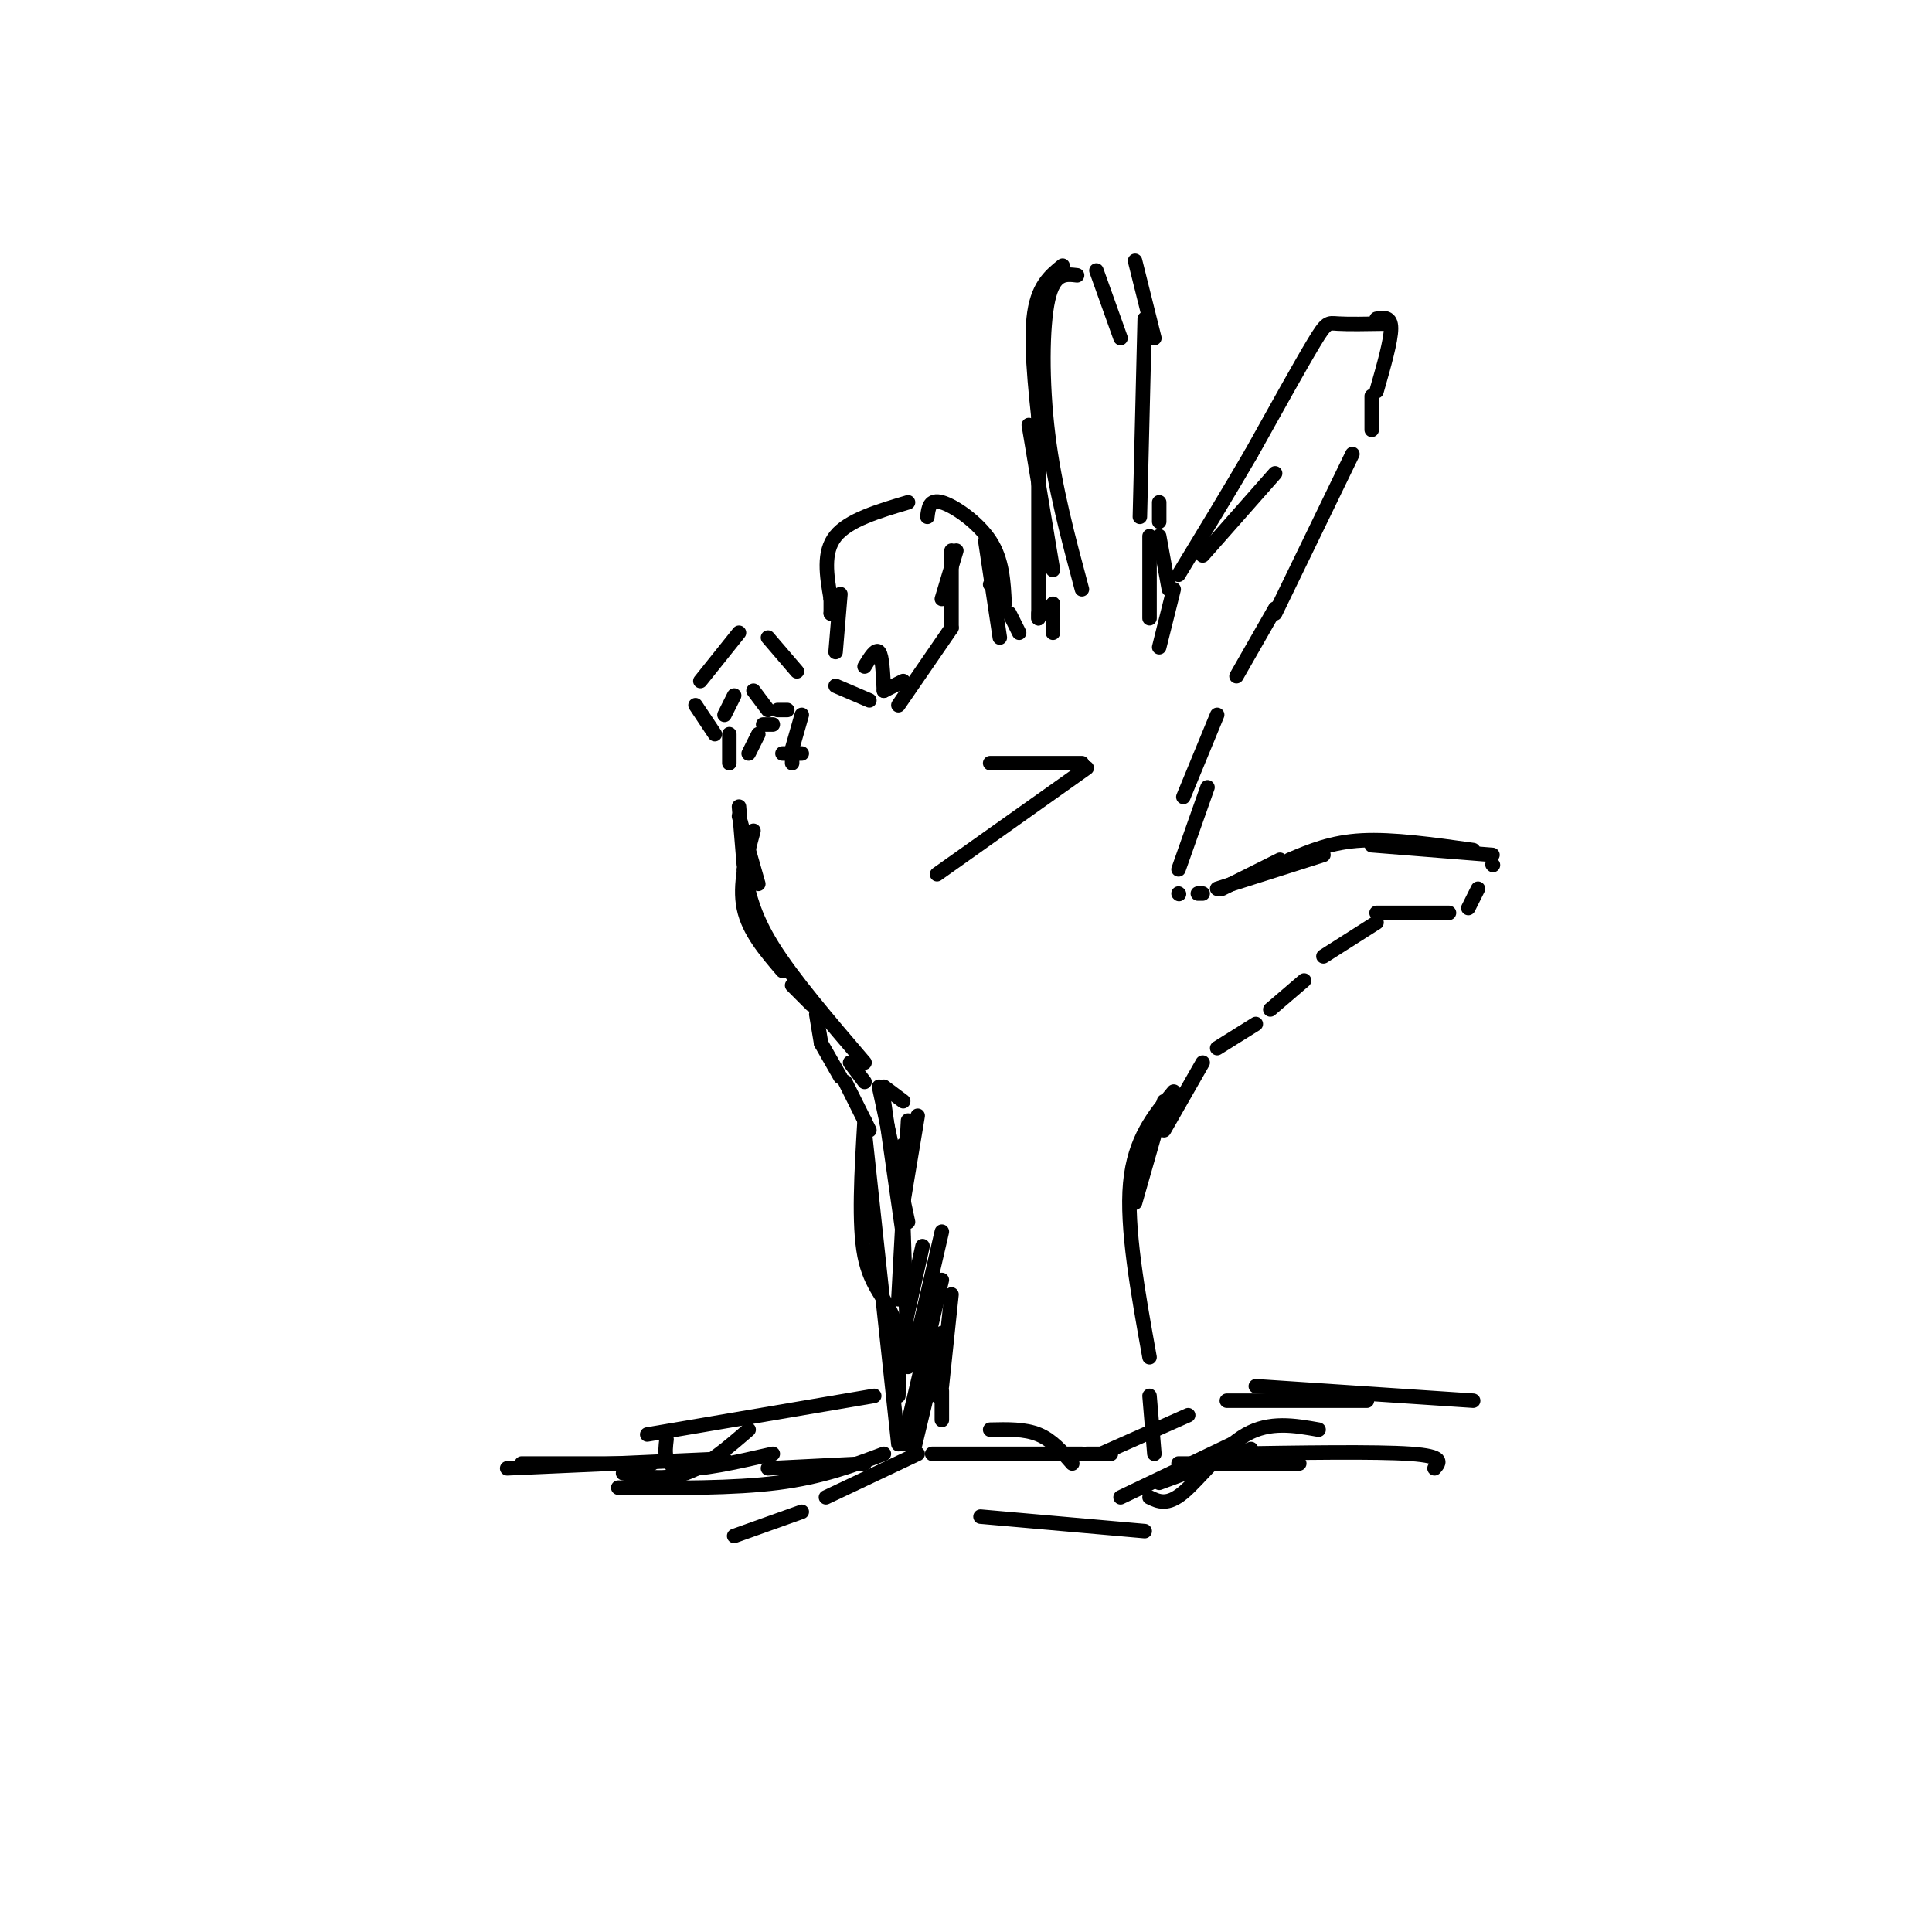 <svg viewBox='0 0 400 400' version='1.1' xmlns='http://www.w3.org/2000/svg' xmlns:xlink='http://www.w3.org/1999/xlink'><g fill='none' stroke='rgb(0,0,0)' stroke-width='3' stroke-linecap='round' stroke-linejoin='round'><path d='M235,249c0.000,0.000 6.000,-21.000 6,-21'/><path d='M241,234c0.000,0.000 8.000,-14.000 8,-14'/><path d='M252,217c0.000,0.000 8.000,-5.000 8,-5'/><path d='M263,209c0.000,0.000 7.000,-6.000 7,-6'/><path d='M274,198c0.000,0.000 11.000,-7.000 11,-7'/><path d='M285,189c0.000,0.000 15.000,0.000 15,0'/><path d='M304,188c0.000,0.000 2.000,-4.000 2,-4'/><path d='M305,176c-8.333,-1.167 -16.667,-2.333 -23,-2c-6.333,0.333 -10.667,2.167 -15,4'/><path d='M265,178c0.000,0.000 -12.000,6.000 -12,6'/><path d='M249,185c0.000,0.000 -1.000,0.000 -1,0'/><path d='M244,185c0.000,0.000 0.100,0.100 0.1,0.1'/><path d='M244,180c0.000,0.000 6.000,-17.000 6,-17'/><path d='M245,165c0.000,0.000 7.000,-17.000 7,-17'/><path d='M256,140c0.000,0.000 8.000,-14.000 8,-14'/><path d='M264,98c0.000,0.000 -15.000,17.000 -15,17'/><path d='M264,127c0.000,0.000 16.000,-33.000 16,-33'/><path d='M287,67c-3.956,0.067 -7.911,0.133 -10,0c-2.089,-0.133 -2.311,-0.467 -5,4c-2.689,4.467 -7.844,13.733 -13,23'/><path d='M259,94c-4.667,8.000 -9.833,16.500 -15,25'/><path d='M242,122c0.000,0.000 -2.000,-11.000 -2,-11'/><path d='M240,108c0.000,0.000 0.000,-4.000 0,-4'/><path d='M239,70c0.000,0.000 -4.000,-16.000 -4,-16'/><path d='M243,122c0.000,0.000 -3.000,12.000 -3,12'/><path d='M238,128c0.000,0.000 0.000,-17.000 0,-17'/><path d='M232,70c0.000,0.000 -5.000,-14.000 -5,-14'/><path d='M220,55c-2.667,2.167 -5.333,4.333 -6,11c-0.667,6.667 0.667,17.833 2,29'/><path d='M223,57c-2.378,-0.289 -4.756,-0.578 -6,5c-1.244,5.578 -1.356,17.022 0,28c1.356,10.978 4.178,21.489 7,32'/><path d='M237,66c0.000,0.000 -1.000,41.000 -1,41'/><path d='M215,86c0.000,0.000 0.000,42.000 0,42'/><path d='M215,128c0.000,0.000 0.000,-1.000 0,-1'/><path d='M213,88c0.000,0.000 5.000,30.000 5,30'/><path d='M218,125c0.000,0.000 0.000,6.000 0,6'/><path d='M206,122c0.000,0.000 0.100,0.100 0.1,0.1'/><path d='M205,121c0.000,0.000 1.000,1.000 1,1'/><path d='M197,114c0.000,0.000 0.000,16.000 0,16'/><path d='M198,114c0.000,0.000 -3.000,10.000 -3,10'/><path d='M188,104c-6.167,1.833 -12.333,3.667 -15,7c-2.667,3.333 -1.833,8.167 -1,13'/><path d='M172,124c0.000,0.000 0.100,0.100 0.1,0.1'/><path d='M172,124c0.000,0.000 0.000,3.000 0,3'/><path d='M172,127c0.000,0.000 0.100,0.100 0.1,0.1'/><path d='M174,123c0.000,0.000 -1.000,12.000 -1,12'/><path d='M173,142c0.000,0.000 7.000,3.000 7,3'/><path d='M197,130c0.000,0.000 -11.000,16.000 -11,16'/><path d='M179,138c1.167,-1.917 2.333,-3.833 3,-3c0.667,0.833 0.833,4.417 1,8'/><path d='M183,143c0.000,0.000 4.000,-2.000 4,-2'/><path d='M204,112c0.000,0.000 3.000,20.000 3,20'/><path d='M192,107c0.222,-1.867 0.444,-3.733 3,-3c2.556,0.733 7.444,4.067 10,8c2.556,3.933 2.778,8.467 3,13'/><path d='M209,127c0.000,0.000 2.000,4.000 2,4'/><path d='M161,147c0.000,0.000 2.000,0.000 2,0'/><path d='M159,132c0.000,0.000 6.000,7.000 6,7'/><path d='M153,131c0.000,0.000 -8.000,10.000 -8,10'/><path d='M144,146c0.000,0.000 4.000,6.000 4,6'/><path d='M151,152c0.000,0.000 0.000,6.000 0,6'/><path d='M150,148c0.000,0.000 2.000,-4.000 2,-4'/><path d='M156,143c0.000,0.000 3.000,4.000 3,4'/><path d='M155,156c0.000,0.000 2.000,-4.000 2,-4'/><path d='M158,150c0.000,0.000 2.000,0.000 2,0'/><path d='M162,156c0.000,0.000 4.000,0.000 4,0'/><path d='M153,169c0.000,0.000 4.000,14.000 4,14'/><path d='M156,172c-1.500,5.583 -3.000,11.167 -2,16c1.000,4.833 4.500,8.917 8,13'/><path d='M164,204c0.000,0.000 4.000,4.000 4,4'/><path d='M169,210c0.000,0.000 1.000,6.000 1,6'/><path d='M170,216c0.000,0.000 4.000,7.000 4,7'/><path d='M175,224c0.000,0.000 5.000,10.000 5,10'/><path d='M182,225c0.000,0.000 6.000,28.000 6,28'/><path d='M179,232c-0.644,10.733 -1.289,21.467 0,28c1.289,6.533 4.511,8.867 6,13c1.489,4.133 1.244,10.067 1,16'/><path d='M179,234c0.000,0.000 7.000,65.000 7,65'/><path d='M243,226c-4.083,4.917 -8.167,9.833 -9,19c-0.833,9.167 1.583,22.583 4,36'/><path d='M238,289c0.000,0.000 1.000,12.000 1,12'/><path d='M240,307c0.000,0.000 19.000,-7.000 19,-7'/><path d='M254,301c15.417,-0.250 30.833,-0.500 38,0c7.167,0.500 6.083,1.750 5,3'/><path d='M255,299c0.000,0.000 -23.000,11.000 -23,11'/><path d='M222,303c-2.083,-2.417 -4.167,-4.833 -7,-6c-2.833,-1.167 -6.417,-1.083 -10,-1'/><path d='M190,301c0.000,0.000 -19.000,9.000 -19,9'/><path d='M166,313c0.000,0.000 -14.000,5.000 -14,5'/><path d='M183,301c-6.417,2.417 -12.833,4.833 -22,6c-9.167,1.167 -21.083,1.083 -33,1'/><path d='M160,301c-7.667,1.750 -15.333,3.500 -19,3c-3.667,-0.500 -3.333,-3.250 -3,-6'/><path d='M153,167c0.000,0.000 1.000,12.000 1,12'/><path d='M154,180c0.917,4.667 1.833,9.333 6,16c4.167,6.667 11.583,15.333 19,24'/><path d='M176,220c0.000,0.000 3.000,4.000 3,4'/><path d='M183,225c0.000,0.000 4.000,3.000 4,3'/><path d='M183,228c0.000,0.000 4.000,28.000 4,28'/><path d='M188,232c0.000,0.000 -2.000,37.000 -2,37'/><path d='M187,253c0.000,0.000 1.000,30.000 1,30'/><path d='M197,268c0.000,0.000 -2.000,19.000 -2,19'/><path d='M195,288c0.000,0.000 0.000,6.000 0,6'/><path d='M193,301c0.000,0.000 31.000,0.000 31,0'/><path d='M225,301c0.000,0.000 5.000,0.000 5,0'/><path d='M238,310c1.844,0.889 3.689,1.778 7,-1c3.311,-2.778 8.089,-9.222 13,-12c4.911,-2.778 9.956,-1.889 15,-1'/><path d='M179,303c0.000,0.000 -20.000,1.000 -20,1'/><path d='M181,289c0.000,0.000 -47.000,8.000 -47,8'/><path d='M155,296c-4.333,3.750 -8.667,7.500 -13,9c-4.333,1.500 -8.667,0.750 -13,0'/><path d='M150,302c0.000,0.000 -45.000,2.000 -45,2'/><path d='M108,303c0.000,0.000 27.000,0.000 27,0'/><path d='M203,314c0.000,0.000 34.000,3.000 34,3'/><path d='M244,303c0.000,0.000 25.000,0.000 25,0'/><path d='M254,290c0.000,0.000 29.000,0.000 29,0'/><path d='M260,287c0.000,0.000 45.000,3.000 45,3'/><path d='M246,293c0.000,0.000 -18.000,8.000 -18,8'/><path d='M191,258c0.000,0.000 -4.000,18.000 -4,18'/><path d='M195,255c0.000,0.000 -6.000,26.000 -6,26'/><path d='M195,265c0.000,0.000 -8.000,34.000 -8,34'/><path d='M195,276c0.000,0.000 -6.000,25.000 -6,25'/><path d='M194,288c0.000,0.000 0.000,1.000 0,1'/><path d='M190,231c0.000,0.000 -3.000,18.000 -3,18'/><path d='M187,237c0.000,0.000 1.000,3.000 1,3'/><path d='M166,148c0.000,0.000 -2.000,7.000 -2,7'/><path d='M164,156c0.000,0.000 0.000,2.000 0,2'/><path d='M224,158c0.000,0.000 -19.000,0.000 -19,0'/><path d='M225,159c0.000,0.000 -31.000,22.000 -31,22'/><path d='M252,184c0.000,0.000 22.000,-7.000 22,-7'/><path d='M284,175c0.000,0.000 25.000,2.000 25,2'/><path d='M309,179c0.000,0.000 0.100,0.100 0.1,0.1'/><path d='M285,66c1.500,-0.250 3.000,-0.500 3,2c0.000,2.500 -1.500,7.750 -3,13'/><path d='M284,82c0.000,0.000 0.000,7.000 0,7'/></g>
</svg>